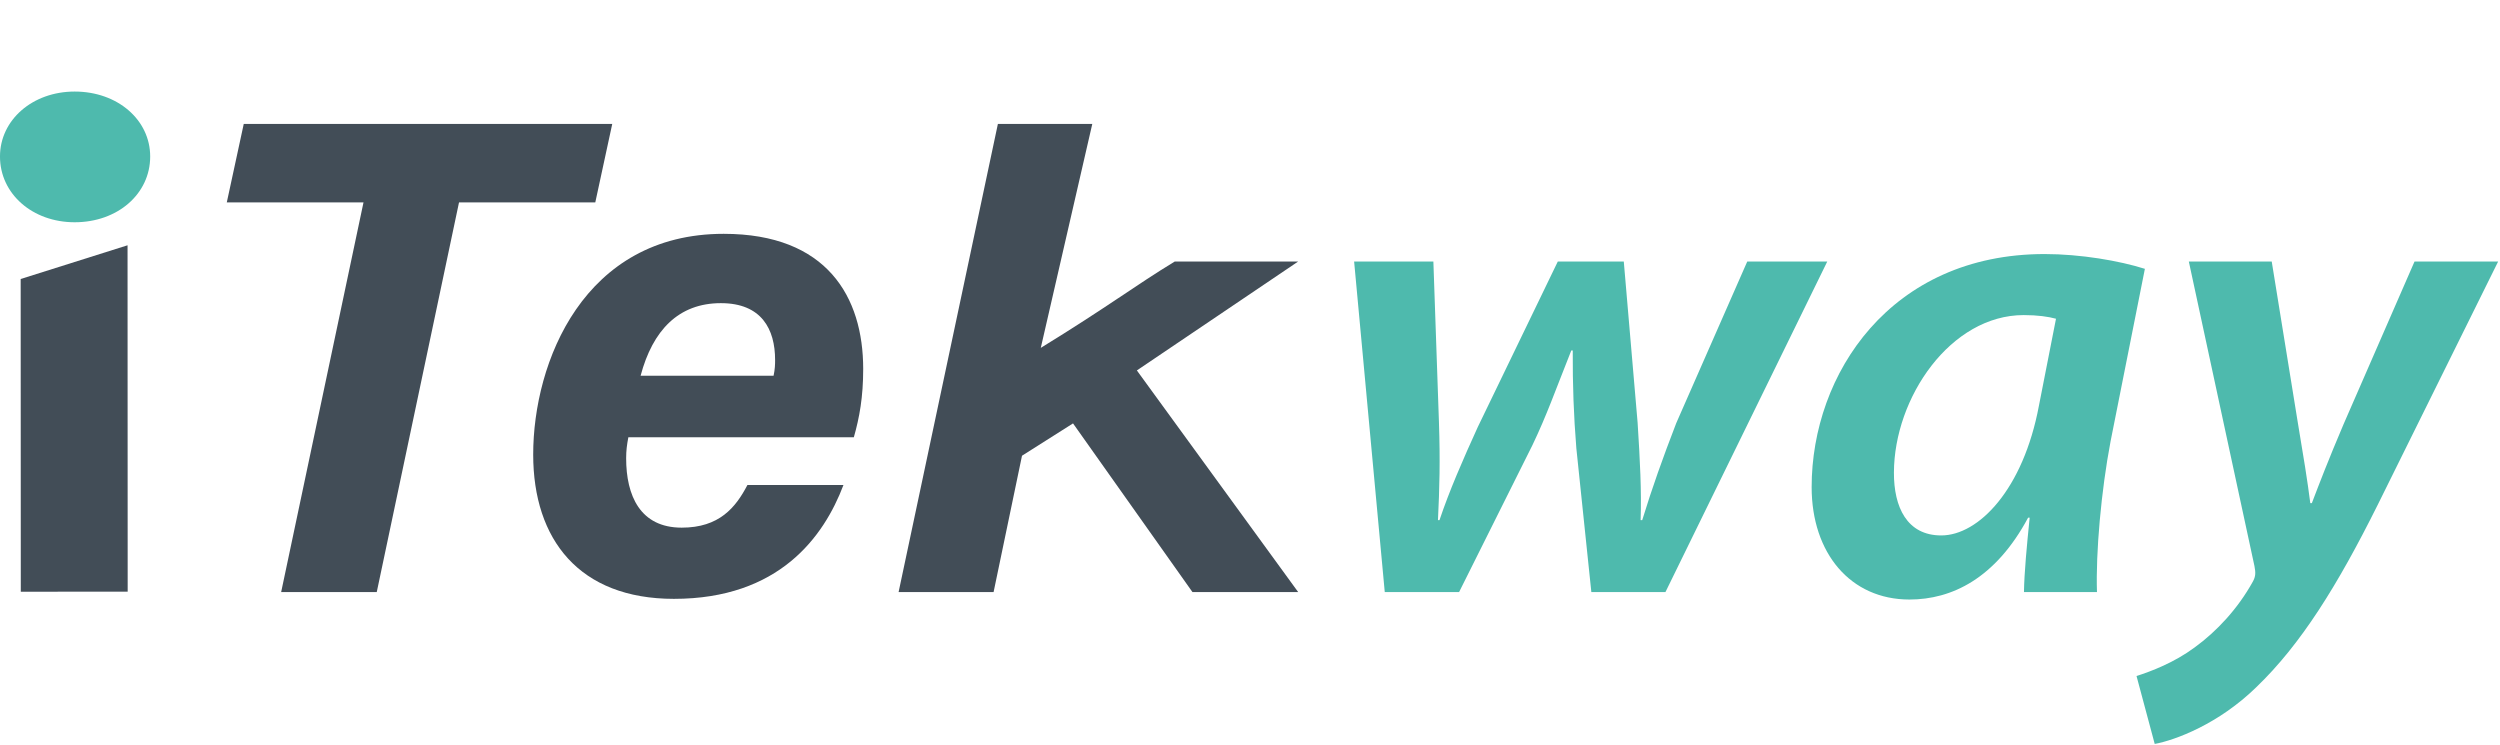 <?xml version="1.0" encoding="UTF-8" standalone="no"?>
<!DOCTYPE svg PUBLIC "-//W3C//DTD SVG 1.1//EN" "http://www.w3.org/Graphics/SVG/1.1/DTD/svg11.dtd">
<svg width="936px" height="279px" viewBox="0 0 936 279" version="1.1" xmlns="http://www.w3.org/2000/svg" xmlns:xlink="http://www.w3.org/1999/xlink" xml:space="preserve" xmlns:serif="http://www.serif.com/" style="fill-rule:evenodd;clip-rule:evenodd;stroke-linejoin:round;stroke-miterlimit:2;">
    <g id="Calque-1" serif:id="Calque 1" transform="matrix(4.167,0,0,4.167,0,0)">
        <g transform="matrix(0.954,-0.301,-0.301,-0.954,-1.687,27.092)">
            <path d="M3.988,0.863L14.053,0.863L4.703,-28.81L-4.453,-25.925L3.988,0.863Z" style="fill:rgb(66,77,87);fill-rule:nonzero;"/>
        </g>
        <g transform="matrix(1,0,0,1,32.66,46.147)">
            <path d="M0,-27.961L-12.283,-27.961L-10.76,-35.01L22.349,-35.01L20.826,-27.961L8.582,-27.961L1.191,7.049L-7.398,7.049L0,-27.961Z" style="fill:rgb(66,77,87);fill-rule:nonzero;"/>
        </g>
        <g transform="matrix(1,0,0,1,69.505,41.058)">
            <path d="M0,-7.301C0.129,-7.894 0.137,-8.333 0.137,-8.711C0.137,-11.48 -1.076,-13.82 -4.735,-13.82C-8.539,-13.82 -10.862,-11.38 -11.947,-7.301L0,-7.301ZM-13.048,-1.771C-13.177,-1.097 -13.246,-0.573 -13.246,0.117C-13.246,3.469 -11.992,6.351 -8.254,6.351C-4.88,6.351 -3.406,4.543 -2.35,2.521L6.278,2.521C4.512,7.186 0.483,12.748 -8.957,12.748C-17.452,12.748 -21.598,7.424 -21.598,-0.215C-21.598,-8.538 -17.04,-20.049 -4.484,-20.049C4.806,-20.049 8.052,-14.372 8.052,-7.913C8.052,-5.367 7.715,-3.545 7.212,-1.771L-13.048,-1.771Z" style="fill:rgb(66,77,87);fill-rule:nonzero;"/>
        </g>
        <g transform="matrix(1,0,0,1,89.659,53.196)">
            <path d="M0,-42.059L8.481,-42.059L3.854,-21.939C9.895,-25.649 12.313,-27.521 15.892,-29.699L26.98,-29.699L12.487,-19.913L26.98,0L17.481,0L6.751,-15.155L2.167,-12.25L-0.386,0L-8.921,0L0,-42.059Z" style="fill:rgb(66,77,87);fill-rule:nonzero;"/>
        </g>
        <g transform="matrix(1,0,0,1,128.787,53.196)">
            <path d="M0,-29.699L0.501,-15.261C0.618,-11.761 0.553,-9.367 0.412,-6.46L0.549,-6.46C1.423,-9.069 2.636,-11.858 3.996,-14.84L11.18,-29.699L17.108,-29.699L18.351,-15.214C18.565,-11.821 18.711,-9.108 18.621,-6.46L18.764,-6.46C19.653,-9.354 20.594,-12.002 21.823,-15.182L28.202,-29.699L35.391,-29.699L20.852,0L14.193,0L12.845,-12.928C12.608,-15.871 12.509,-18.574 12.522,-21.706L12.392,-21.706C10.961,-18.112 10.188,-15.891 8.907,-13.214L2.311,0L-4.368,0L-7.121,-29.699L0,-29.699Z" style="fill:rgb(78,186,173);fill-rule:nonzero;"/>
        </g>
        <g transform="matrix(1,0,0,1,184.729,48.055)">
            <path d="M0,-19.417C-0.689,-19.604 -1.645,-19.745 -2.901,-19.745C-9.465,-19.745 -14.542,-12.343 -14.562,-5.598C-14.575,-2.5 -13.396,0.053 -10.311,0.053C-6.963,0.053 -2.941,-4.068 -1.531,-11.618L0,-19.417ZM-2.878,5.141C-2.85,3.385 -2.625,1.004 -2.366,-1.541L-2.506,-1.541C-5.447,3.944 -9.386,5.812 -13.169,5.812C-18.463,5.812 -21.955,1.655 -21.955,-4.292C-21.955,-14.448 -14.872,-25.229 -1.022,-25.229C2.207,-25.229 5.696,-24.626 7.986,-23.901L4.902,-8.396C4.06,-3.974 3.563,1.623 3.682,5.141L-2.878,5.141Z" style="fill:rgb(78,186,173);fill-rule:nonzero;"/>
        </g>
        <g transform="matrix(1,0,0,1,204.112,66.842)">
            <path d="M0,-43.345L2.315,-29.048C2.858,-25.82 3.207,-23.669 3.465,-21.639L3.606,-21.639C4.313,-23.489 5.07,-25.472 6.454,-28.725L12.831,-43.345L20.344,-43.345L9.512,-21.462C5.905,-14.22 2.599,-8.92 -1.391,-5.094C-4.787,-1.778 -8.692,-0.335 -10.513,0L-12.148,-6.102C-10.811,-6.533 -8.771,-7.305 -6.926,-8.671C-4.917,-10.129 -3.026,-12.18 -1.695,-14.588C-1.436,-15.056 -1.438,-15.4 -1.552,-15.982L-7.449,-43.345L0,-43.345Z" style="fill:rgb(78,186,173);fill-rule:nonzero;"/>
        </g>
        <g transform="matrix(0,1,1,0,6.783,7.351)">
            <path d="M6.711,-6.784C3.428,-6.784 0.875,-3.867 0.875,-0.074C0.875,3.793 3.428,6.711 6.711,6.711C10.066,6.711 12.619,3.793 12.619,-0.074C12.619,-3.867 10.066,-6.784 6.711,-6.784" style="fill:rgb(78,186,173);fill-rule:nonzero;"/>
        </g>
    </g>
</svg>
